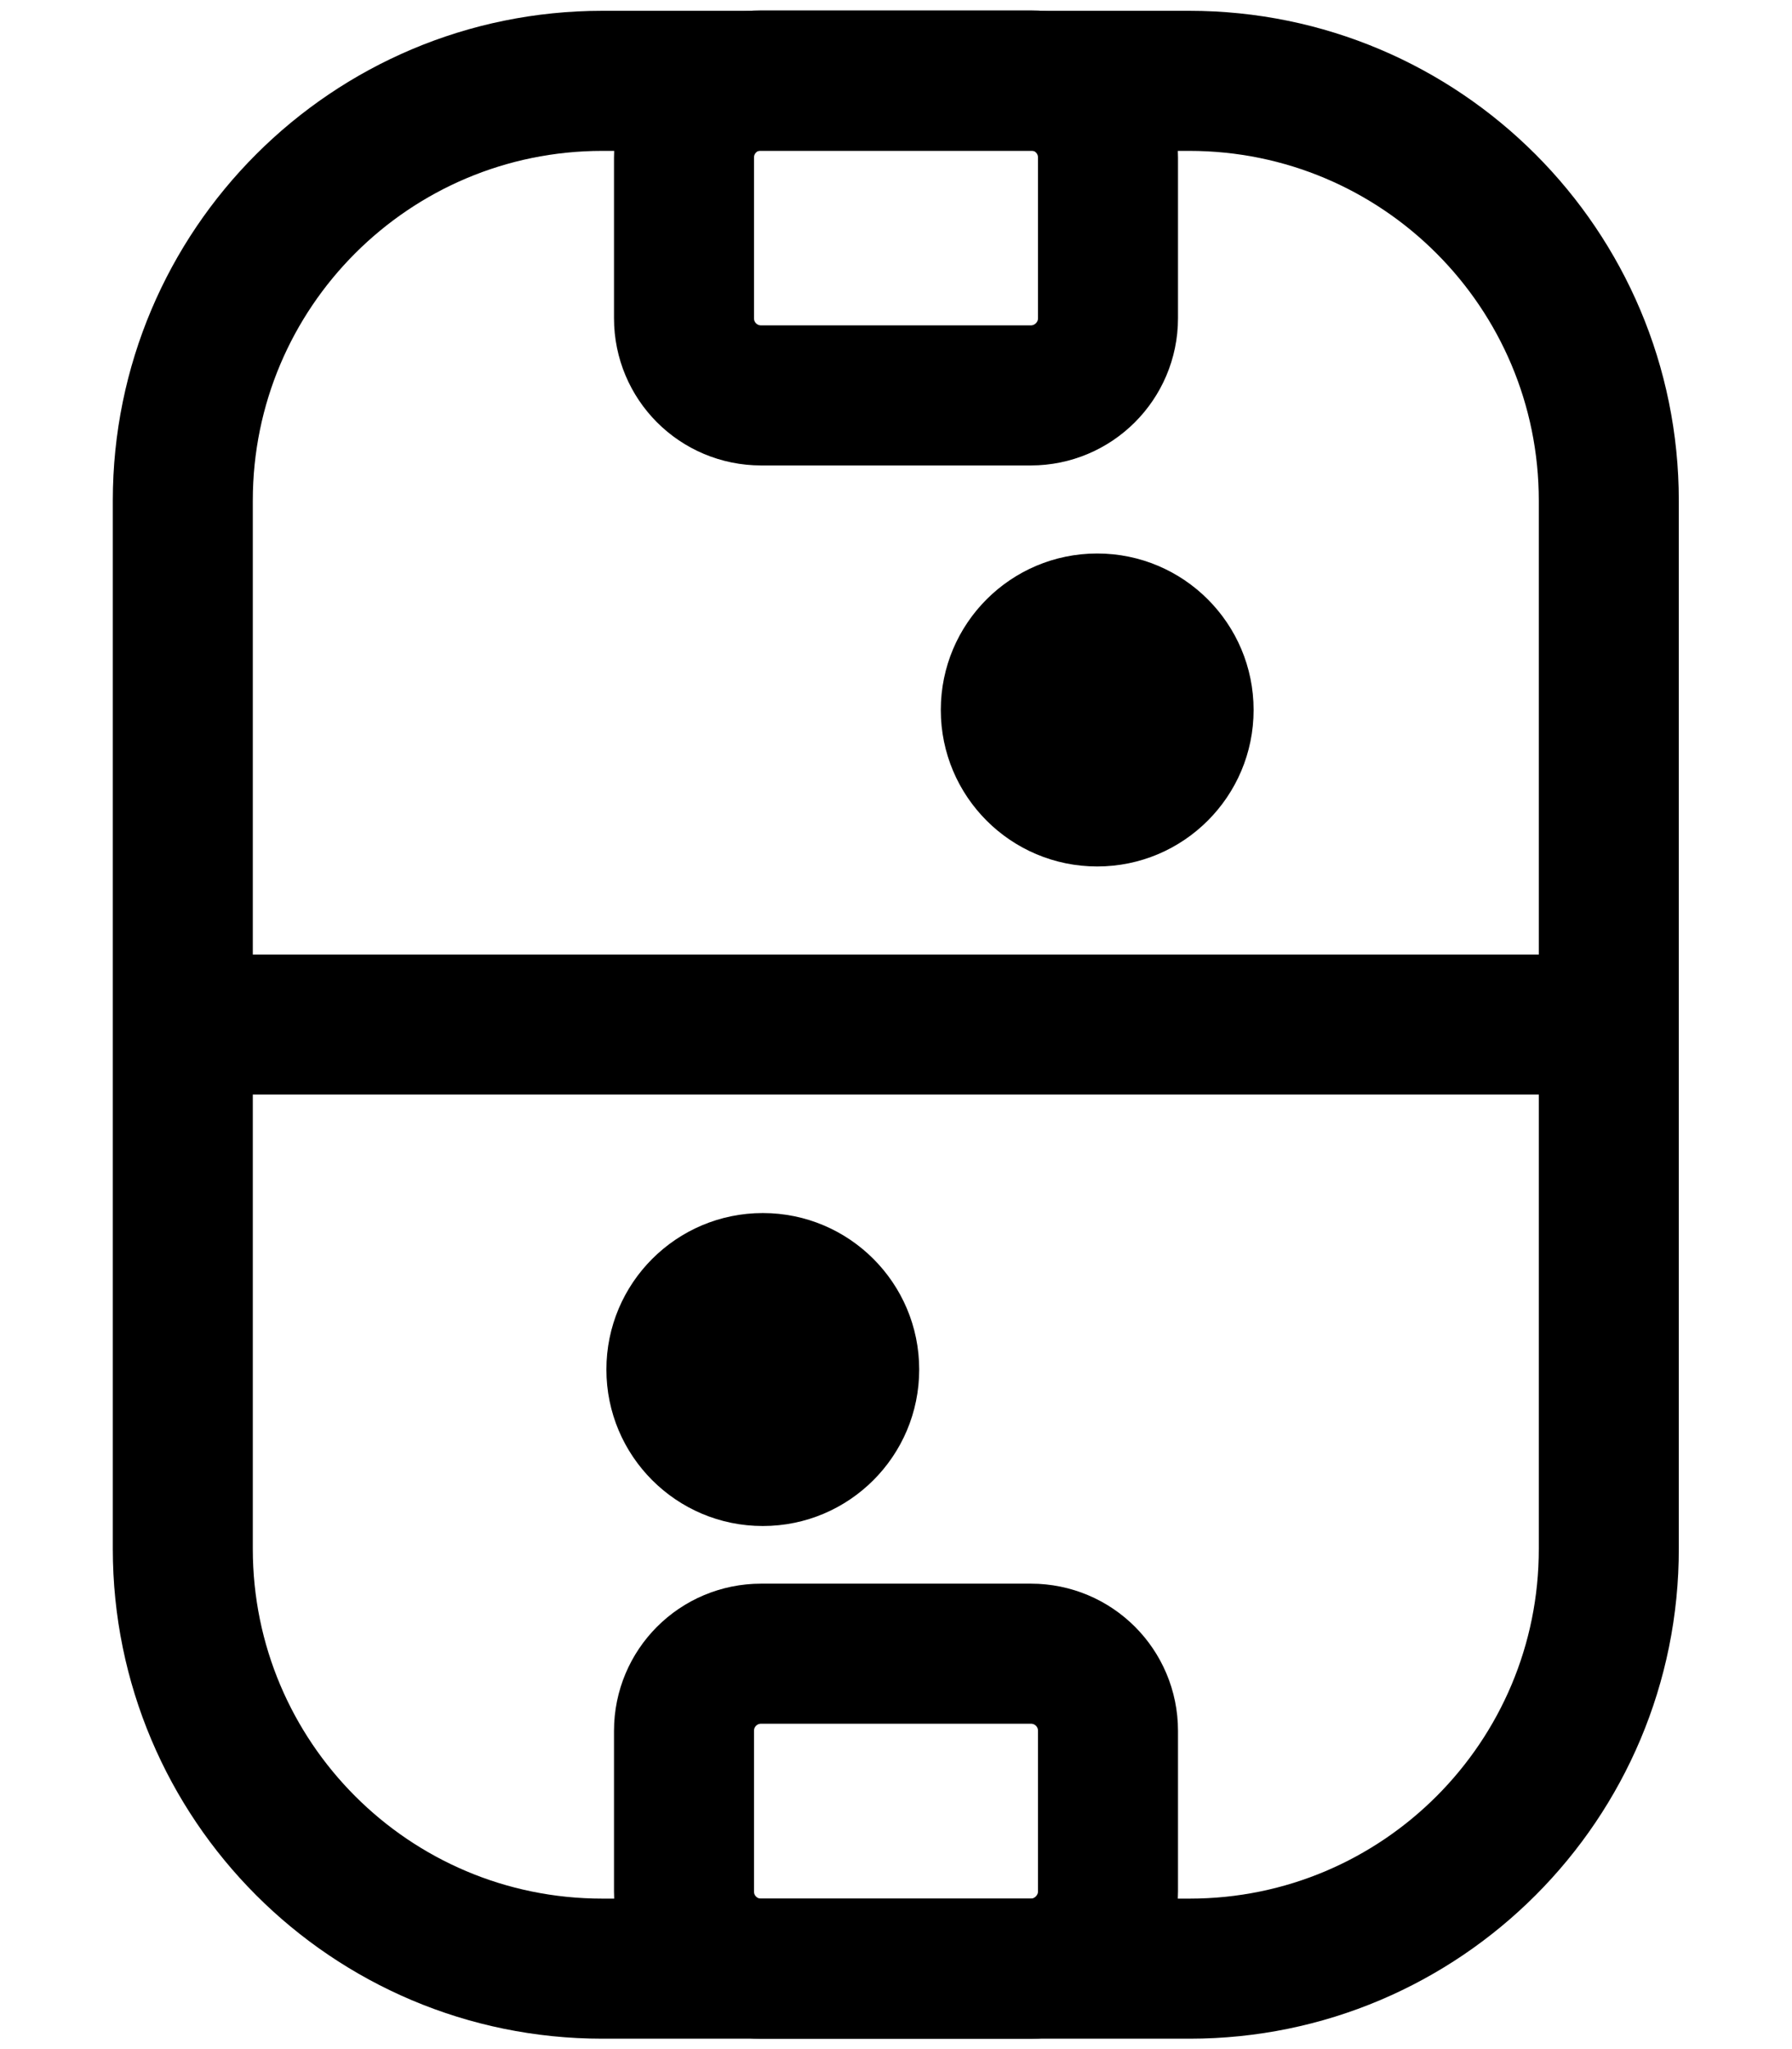 <?xml version="1.0" encoding="utf-8"?>
<!-- Generator: Adobe Illustrator 28.1.0, SVG Export Plug-In . SVG Version: 6.00 Build 0)  -->
<svg version="1.1" id="Lager_1" xmlns="http://www.w3.org/2000/svg" xmlns:xlink="http://www.w3.org/1999/xlink" x="0px" y="0px"
	 viewBox="0 0 448 512" style="enable-background:new 0 0 448 512;" xml:space="preserve">
<style type="text/css">
	.st0{fill:none;stroke:#000000;stroke-width:35;stroke-miterlimit:10;}
</style>
<path class="st0" d="M297.4,491.9H150.6c-58,0-104.9-47-104.9-104.9V125.1c0-58,47-104.9,104.9-104.9h146.7
	c58,0,104.9,47,104.9,104.9v261.8C402.3,444.9,355.3,491.9,297.4,491.9z"/>
<path class="st0" d="M257.7,98.8h-67.4c-10.7,0-19.3-8.6-19.3-19.3V39.4c0-10.7,8.6-19.3,19.3-19.3h67.4c10.7,0,19.3,8.6,19.3,19.3
	v40.1C277,90.2,268.3,98.8,257.7,98.8z"/>
<path class="st0" d="M257.7,491.9h-67.4c-10.7,0-19.3-8.6-19.3-19.3v-40.1c0-10.7,8.6-19.3,19.3-19.3h67.4
	c10.7,0,19.3,8.6,19.3,19.3v40.1C277,483.2,268.3,491.9,257.7,491.9z"/>
<line class="st0" x1="45.7" y1="256" x2="402.3" y2="256"/>
<g>
	<circle cx="274.3" cy="177.4" r="39.1"/>
</g>
<g>
	<circle cx="190.7" cy="342.2" r="39.1"/>
</g>
</svg>
